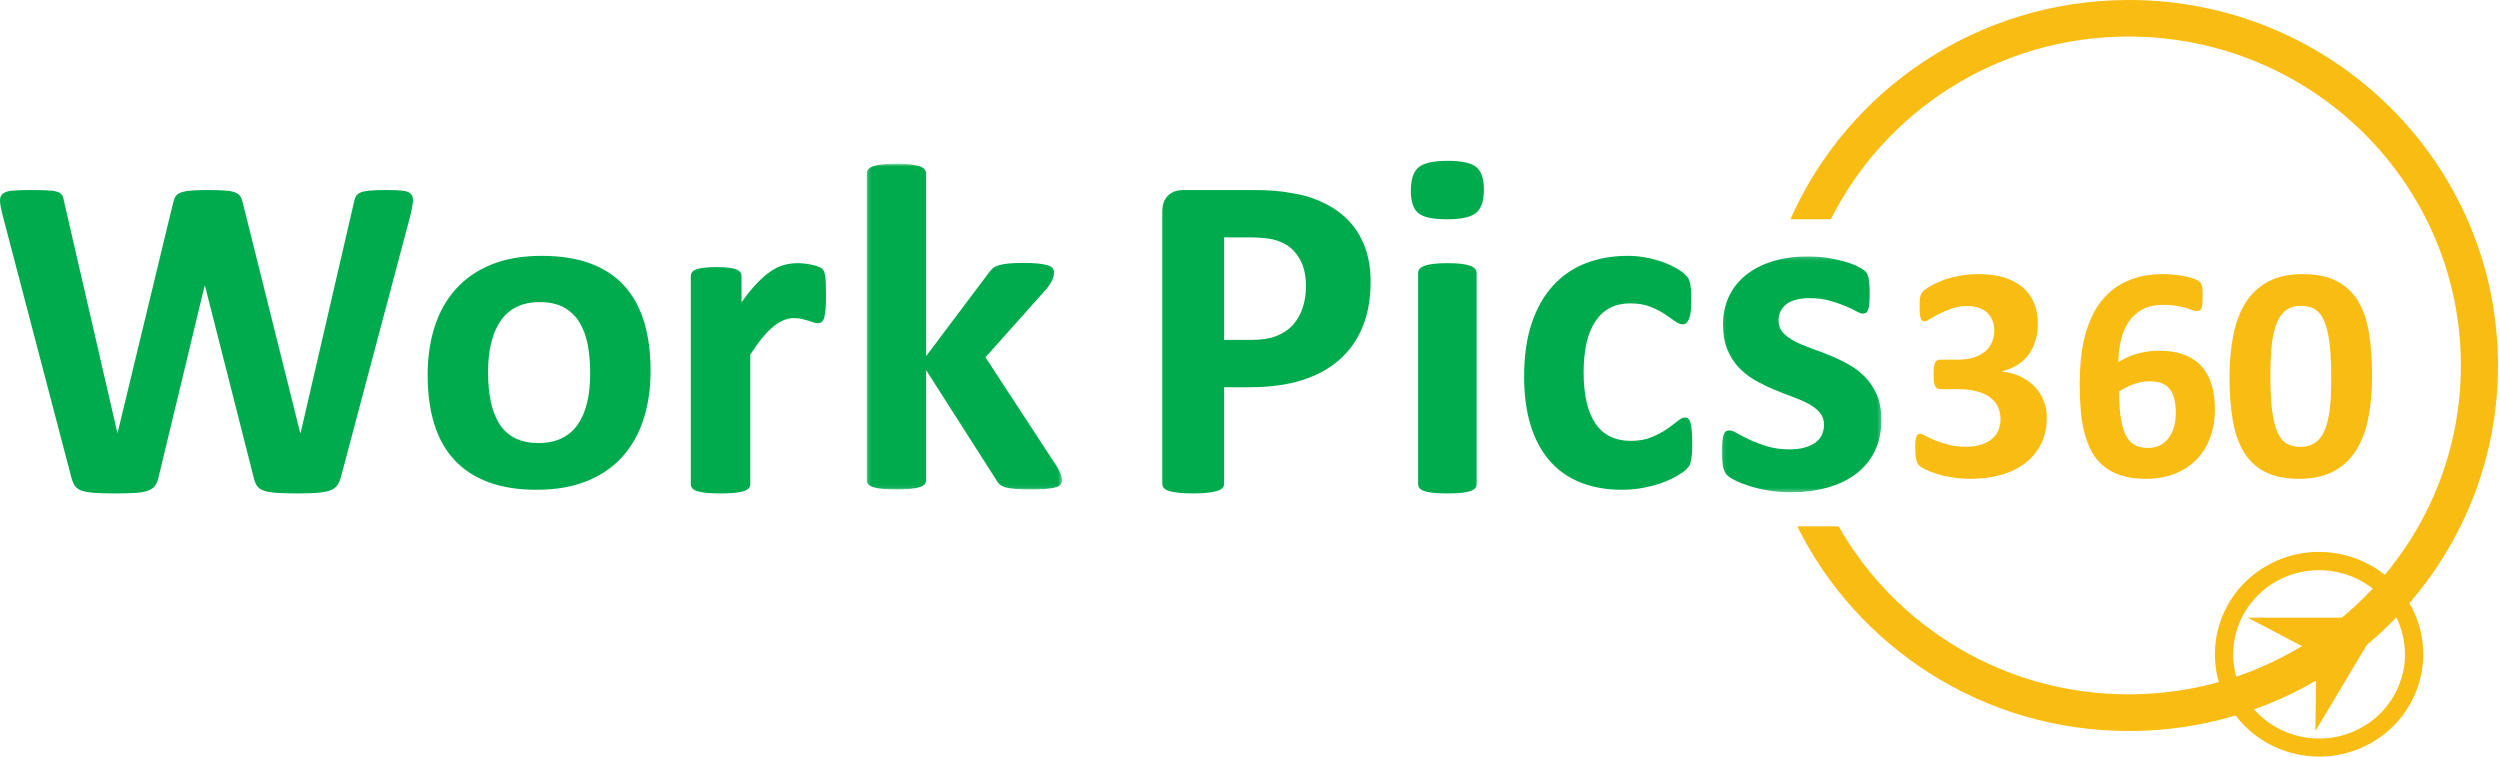 <?xml version="1.0" encoding="UTF-8"?>
<svg width="684px" height="207px" viewBox="0 0 684 207" version="1.1" xmlns="http://www.w3.org/2000/svg" xmlns:xlink="http://www.w3.org/1999/xlink">
    <!-- Generator: Sketch 52.6 (67491) - http://www.bohemiancoding.com/sketch -->
    <title>Work-Pics-Vertical-Logo-1</title>
    <desc>Created with Sketch.</desc>
    <defs>
        <polygon id="path-1" points="0.143 0.777 53.574 0.777 53.574 89.911 0.143 89.911"></polygon>
        <polygon id="path-3" points="0.093 0.156 43.751 0.156 43.751 64.686 0.093 64.686"></polygon>
    </defs>
    <g id="Page-1" stroke="none" stroke-width="1" fill="none" fill-rule="evenodd">
        <g id="Work-Pics-Vertical-Logo-1">
            <g id="Work-Pics-text-logo" transform="translate(0, 44)">
                <path d="M93.321,86.36 C93.065,87.377 92.713,88.193 92.265,88.806 C91.818,89.422 91.146,89.888 90.251,90.205 C89.356,90.523 88.205,90.734 86.796,90.84 C85.391,90.946 83.598,91 81.426,91 C78.994,91 77.043,90.946 75.572,90.84 C74.101,90.734 72.939,90.523 72.087,90.205 C71.233,89.888 70.616,89.422 70.232,88.806 C69.847,88.193 69.549,87.377 69.337,86.36 L56.096,34.246 L55.967,34.246 L43.433,86.36 C43.221,87.334 42.92,88.128 42.538,88.744 C42.154,89.357 41.545,89.834 40.715,90.173 C39.883,90.512 38.753,90.734 37.323,90.84 C35.896,90.946 34.008,91 31.663,91 C29.191,91 27.218,90.946 25.747,90.84 C24.276,90.734 23.114,90.523 22.262,90.205 C21.408,89.888 20.791,89.422 20.407,88.806 C20.025,88.193 19.702,87.377 19.449,86.36 L0.644,14.608 C0.259,13.084 0.046,11.886 0.005,11.018 C-0.039,10.15 0.207,9.481 0.739,9.017 C1.274,8.55 2.147,8.263 3.362,8.157 C4.576,8.052 6.273,8 8.446,8 C10.451,8 12.04,8.03 13.213,8.095 C14.384,8.157 15.268,8.306 15.866,8.54 C16.463,8.773 16.867,9.112 17.083,9.556 C17.296,10.001 17.465,10.625 17.593,11.43 L32.111,74.413 L32.177,74.413 L47.27,11.875 C47.44,11.07 47.663,10.413 47.942,9.906 C48.22,9.396 48.687,9.006 49.35,8.729 C50.01,8.456 50.916,8.263 52.068,8.157 C53.219,8.052 54.753,8 56.672,8 C58.718,8 60.35,8.041 61.565,8.125 C62.782,8.212 63.718,8.39 64.381,8.667 C65.041,8.941 65.519,9.334 65.819,9.841 C66.116,10.351 66.351,11.029 66.523,11.875 L82.127,74.413 L82.255,74.413 L96.776,11.623 C96.902,10.945 97.074,10.362 97.286,9.874 C97.499,9.386 97.906,9.006 98.501,8.729 C99.098,8.456 99.953,8.263 101.061,8.157 C102.169,8.052 103.724,8 105.73,8 C107.605,8 109.067,8.052 110.11,8.157 C111.155,8.263 111.911,8.55 112.38,9.017 C112.85,9.481 113.052,10.169 112.989,11.08 C112.926,11.992 112.702,13.231 112.318,14.798 L93.321,86.36 Z" id="Fill-1" fill="#00AB4E"></path>
                <path d="M356.408,40.21 C355.807,42.018 354.929,43.571 353.77,44.87 C352.612,46.17 351.121,47.18 349.299,47.902 C347.476,48.627 345.214,48.989 342.513,48.989 L334.92,48.989 L334.92,20.961 L342.126,20.961 C343.885,20.961 345.59,21.078 347.24,21.313 C348.892,21.544 350.468,22.108 351.969,23.004 C353.471,23.898 354.736,25.282 355.766,27.153 C356.795,29.027 357.308,31.411 357.308,34.304 C357.308,36.431 357.009,38.401 356.408,40.21 M373.586,23.993 C372.642,21.291 371.27,18.929 369.469,16.905 C367.668,14.884 365.491,13.214 362.938,11.893 C360.386,10.574 357.866,9.67 355.379,9.18 C352.892,8.692 350.756,8.37 348.977,8.223 C347.199,8.074 345.321,8 343.347,8 L323.726,8 C322.01,8 320.627,8.499 319.576,9.501 C318.524,10.501 318,12.002 318,14.001 L318,88.317 C318,88.742 318.129,89.126 318.384,89.466 C318.642,89.807 319.093,90.085 319.738,90.297 C320.38,90.51 321.247,90.679 322.343,90.807 C323.435,90.935 324.797,91 326.427,91 C328.099,91 329.471,90.935 330.545,90.807 C331.618,90.679 332.474,90.51 333.119,90.297 C333.762,90.085 334.223,89.807 334.503,89.466 C334.78,89.126 334.92,88.742 334.92,88.317 L334.92,61.948 L341.868,61.948 C347.358,61.948 352.129,61.31 356.183,60.033 C360.237,58.758 363.658,56.895 366.444,54.448 C369.233,51.999 371.355,48.989 372.815,45.413 C374.273,41.839 375,37.731 375,33.092 C375,29.727 374.531,26.695 373.586,23.993" id="Fill-3" fill="#00AB4E" fill-rule="nonzero"></path>
                <path d="M406,7.878 C406,10.948 405.288,13.07 403.861,14.242 C402.437,15.416 399.794,16 395.931,16 C392.023,16 389.39,15.434 388.036,14.301 C386.68,13.171 386,11.131 386,8.181 C386,5.112 386.7,2.979 388.104,1.789 C389.507,0.597 392.162,0 396.069,0 C399.93,0 402.551,0.577 403.931,1.727 C405.311,2.878 406,4.928 406,7.878" id="Fill-5" fill="#00AB4E"></path>
                <path d="M160.645,66.111 C160.09,68.464 159.24,70.467 158.094,72.123 C156.945,73.776 155.478,75.038 153.689,75.907 C151.903,76.778 149.799,77.212 147.373,77.212 C144.733,77.212 142.522,76.735 140.736,75.782 C138.95,74.827 137.535,73.48 136.492,71.74 C135.449,70.003 134.695,67.956 134.227,65.603 C133.759,63.247 133.527,60.671 133.527,57.872 C133.527,54.859 133.813,52.178 134.388,49.824 C134.962,47.471 135.822,45.457 136.971,43.779 C138.12,42.105 139.587,40.831 141.373,39.963 C143.162,39.094 145.245,38.66 147.629,38.66 C150.308,38.66 152.53,39.146 154.296,40.123 C156.058,41.097 157.473,42.455 158.541,44.195 C159.6,45.932 160.359,47.978 160.806,50.335 C161.252,52.688 161.475,55.264 161.475,58.062 C161.475,61.075 161.195,63.757 160.645,66.111 M176.214,44.002 C175.019,40.101 173.2,36.814 170.759,34.143 C168.308,31.47 165.216,29.445 161.475,28.066 C157.729,26.689 153.308,26 148.204,26 C142.969,26 138.409,26.784 134.516,28.353 C130.623,29.922 127.378,32.137 124.786,35.001 C122.192,37.865 120.245,41.298 118.946,45.307 C117.648,49.317 117,53.736 117,58.573 C117,63.575 117.596,68.03 118.789,71.933 C119.978,75.834 121.808,79.121 124.274,81.792 C126.741,84.465 129.847,86.501 133.59,87.899 C137.333,89.3 141.735,90 146.799,90 C152.031,90 156.602,89.213 160.517,87.647 C164.429,86.075 167.682,83.849 170.279,80.966 C172.871,78.081 174.809,74.647 176.086,70.66 C177.363,66.672 178,62.262 178,57.427 C178,52.378 177.401,47.905 176.214,44.002" id="Fill-7" fill="#00AB4E" fill-rule="nonzero"></path>
                <path d="M226,36.918 C226,38.445 225.956,39.698 225.871,40.677 C225.782,41.652 225.653,42.416 225.485,42.971 C225.311,43.522 225.085,43.903 224.804,44.115 C224.523,44.33 224.168,44.436 223.741,44.436 C223.394,44.436 223.005,44.36 222.578,44.213 C222.148,44.063 221.664,43.903 221.124,43.734 C220.584,43.563 219.994,43.405 219.349,43.256 C218.705,43.107 217.994,43.033 217.217,43.033 C216.313,43.033 215.41,43.213 214.506,43.574 C213.602,43.936 212.666,44.498 211.699,45.262 C210.729,46.028 209.718,47.048 208.663,48.32 C207.607,49.594 206.478,51.165 205.274,53.035 L205.274,88.453 C205.274,88.877 205.144,89.25 204.885,89.568 C204.627,89.886 204.183,90.152 203.56,90.364 C202.938,90.576 202.108,90.734 201.075,90.842 C200.042,90.946 198.731,91 197.136,91 C195.543,91 194.232,90.946 193.199,90.842 C192.166,90.734 191.336,90.576 190.711,90.364 C190.088,90.152 189.647,89.886 189.388,89.568 C189.129,89.25 189,88.877 189,88.453 L189,31.631 C189,31.204 189.105,30.835 189.322,30.517 C189.54,30.196 189.926,29.932 190.485,29.72 C191.044,29.506 191.766,29.348 192.65,29.242 C193.529,29.136 194.64,29.082 195.976,29.082 C197.353,29.082 198.494,29.136 199.397,29.242 C200.301,29.348 201.001,29.506 201.494,29.72 C201.99,29.932 202.343,30.196 202.56,30.517 C202.775,30.835 202.883,31.204 202.883,31.631 L202.883,38.701 C204.39,36.578 205.811,34.825 207.145,33.447 C208.478,32.066 209.751,30.971 210.955,30.166 C212.162,29.359 213.365,28.796 214.572,28.478 C215.773,28.158 216.983,28 218.187,28 C218.746,28 219.349,28.03 219.994,28.095 C220.641,28.158 221.308,28.264 221.997,28.413 C222.683,28.563 223.289,28.731 223.804,28.924 C224.322,29.114 224.697,29.316 224.934,29.528 C225.168,29.74 225.344,29.973 225.452,30.229 C225.559,30.484 225.653,30.835 225.741,31.281 C225.829,31.726 225.893,32.395 225.937,33.286 C225.975,34.178 226,35.39 226,36.918" id="Fill-9" fill="#00AB4E"></path>
                <g id="Group-13" transform="translate(237, 0)">
                    <g id="Fill-11-Clipped">
                        <g>
                            <mask id="mask-2" fill="white">
                                <use xlink:href="#path-1"></use>
                            </mask>
                            <g id="path-1"></g>
                            <path d="M53.575,87.424 C53.575,87.848 53.457,88.221 53.22,88.539 C52.984,88.858 52.555,89.113 51.931,89.304 C51.309,89.497 50.459,89.644 49.387,89.75 C48.312,89.856 46.915,89.911 45.196,89.911 C43.433,89.911 42.006,89.867 40.911,89.783 C39.814,89.696 38.912,89.56 38.203,89.369 C37.493,89.179 36.946,88.912 36.561,88.572 C36.173,88.232 35.829,87.786 35.53,87.234 L16.387,57.266 L16.387,87.362 C16.387,87.786 16.258,88.159 15.999,88.477 C15.741,88.795 15.301,89.062 14.676,89.274 C14.055,89.486 13.227,89.644 12.196,89.75 C11.165,89.856 9.856,89.911 8.263,89.911 C6.674,89.911 5.365,89.856 4.334,89.75 C3.302,89.644 2.475,89.486 1.85,89.274 C1.229,89.062 0.789,88.795 0.53,88.477 C0.272,88.159 0.143,87.786 0.143,87.362 L0.143,3.518 C0.143,3.093 0.272,2.71 0.53,2.37 C0.789,2.03 1.229,1.744 1.85,1.51 C2.475,1.276 3.302,1.097 4.334,0.969 C5.365,0.841 6.674,0.776 8.263,0.776 C9.856,0.776 11.165,0.841 12.196,0.969 C13.227,1.097 14.055,1.276 14.676,1.51 C15.301,1.744 15.741,2.03 15.999,2.37 C16.258,2.71 16.387,3.093 16.387,3.518 L16.387,53.442 L33.401,30.808 C33.745,30.297 34.133,29.851 34.562,29.467 C34.991,29.086 35.56,28.787 36.269,28.575 C36.979,28.363 37.859,28.202 38.912,28.096 C39.965,27.99 41.307,27.938 42.941,27.938 C44.53,27.938 45.872,27.99 46.97,28.096 C48.064,28.202 48.944,28.363 49.612,28.575 C50.278,28.787 50.74,29.054 50.998,29.372 C51.254,29.69 51.383,30.085 51.383,30.553 C51.383,31.189 51.224,31.869 50.899,32.593 C50.578,33.314 50.094,34.081 49.45,34.889 L32.628,53.76 L52.093,83.534 C52.607,84.385 52.984,85.117 53.22,85.735 C53.457,86.35 53.575,86.915 53.575,87.424" id="Fill-11" fill="#00AB4E" mask="url(#mask-2)"></path>
                        </g>
                    </g>
                </g>
                <path d="M403.618,29.587 C403.363,29.264 402.93,28.982 402.318,28.744 C401.703,28.506 400.888,28.324 399.872,28.194 C398.856,28.064 397.567,28 395.999,28 C394.433,28 393.144,28.064 392.128,28.194 C391.112,28.324 390.297,28.506 389.682,28.744 C389.07,28.982 388.637,29.264 388.382,29.587 C388.127,29.911 388,30.29 388,30.721 L388,88.409 C388,88.84 388.127,89.216 388.382,89.543 C388.637,89.866 389.07,90.137 389.682,90.353 C390.297,90.569 391.112,90.729 392.128,90.837 C393.144,90.945 394.433,91 395.999,91 C397.567,91 398.856,90.945 399.872,90.837 C400.888,90.729 401.703,90.569 402.318,90.353 C402.93,90.137 403.363,89.866 403.618,89.543 C403.873,89.216 404,88.84 404,88.409 L404,30.721 C404,30.29 403.873,29.911 403.618,29.587" id="Fill-14" fill="#00AB4E"></path>
                <path d="M462.873,73.937 C462.787,73.045 462.672,72.31 462.526,71.736 C462.375,71.163 462.179,70.771 461.926,70.559 C461.675,70.347 461.36,70.241 460.981,70.241 C460.432,70.241 459.759,70.57 458.962,71.228 C458.159,71.886 457.171,72.62 455.995,73.428 C454.816,74.233 453.44,74.968 451.862,75.626 C450.284,76.284 448.4,76.613 446.216,76.613 C444.071,76.613 442.183,76.221 440.568,75.435 C438.945,74.649 437.601,73.469 436.53,71.897 C435.455,70.325 434.645,68.369 434.099,66.033 C433.549,63.694 433.28,60.996 433.28,57.936 C433.28,51.732 434.37,47.024 436.562,43.818 C438.745,40.608 441.901,39.003 446.025,39.003 C448.125,39.003 449.937,39.303 451.453,39.896 C452.966,40.491 454.269,41.149 455.365,41.873 C456.455,42.596 457.403,43.255 458.205,43.847 C459.002,44.443 459.759,44.742 460.475,44.742 C461.145,44.742 461.694,44.242 462.117,43.244 C462.534,42.245 462.747,40.513 462.747,38.049 C462.747,36.985 462.715,36.082 462.653,35.34 C462.591,34.595 462.502,33.969 462.4,33.458 C462.292,32.949 462.147,32.533 461.958,32.215 C461.77,31.897 461.441,31.502 460.981,31.037 C460.515,30.569 459.726,30.017 458.614,29.378 C457.497,28.742 456.234,28.168 454.829,27.656 C453.416,27.148 451.902,26.743 450.284,26.446 C448.664,26.15 447.011,26 445.331,26 C441.206,26 437.421,26.658 433.975,27.977 C430.521,29.294 427.538,31.312 425.012,34.032 C422.49,36.751 420.521,40.184 419.113,44.326 C417.703,48.471 417,53.389 417,59.084 C417,64.015 417.576,68.391 418.734,72.215 C419.889,76.039 421.606,79.281 423.879,81.936 C426.148,84.593 428.956,86.6 432.303,87.96 C435.647,89.32 439.483,90 443.818,90 C445.751,90 447.635,89.831 449.466,89.491 C451.294,89.151 452.985,88.705 454.544,88.153 C456.097,87.598 457.486,86.973 458.709,86.271 C459.925,85.569 460.792,84.976 461.296,84.487 C461.802,83.997 462.125,83.595 462.273,83.277 C462.418,82.956 462.545,82.542 462.653,82.034 C462.755,81.522 462.841,80.897 462.906,80.152 C462.968,79.409 463,78.484 463,77.38 C463,75.977 462.954,74.829 462.873,73.937" id="Fill-16" fill="#00AB4E"></path>
                <g id="Group-20" transform="translate(471, 26)">
                    <g id="Fill-18-Clipped">
                        <g>
                            <mask id="mask-4" fill="white">
                                <use xlink:href="#path-3"></use>
                            </mask>
                            <g id="path-3"></g>
                            <path d="M42.534,38.098 C41.721,36.195 40.655,34.559 39.328,33.19 C38.004,31.822 36.497,30.667 34.809,29.725 C33.122,28.787 31.412,27.963 29.681,27.257 C27.949,26.55 26.24,25.899 24.552,25.3 C22.864,24.7 21.357,24.06 20.031,23.376 C18.707,22.691 17.637,21.9 16.828,21.003 C16.015,20.105 15.608,18.994 15.608,17.666 C15.608,16.812 15.78,16.011 16.122,15.261 C16.464,14.513 16.975,13.862 17.659,13.304 C18.343,12.748 19.221,12.321 20.288,12.023 C21.357,11.722 22.618,11.574 24.071,11.574 C26.122,11.574 27.949,11.798 29.552,12.247 C31.155,12.696 32.564,13.178 33.784,13.69 C35.001,14.204 36.016,14.683 36.828,15.132 C37.64,15.581 38.239,15.805 38.622,15.805 C38.964,15.805 39.265,15.731 39.52,15.581 C39.777,15.433 39.979,15.143 40.13,14.716 C40.28,14.289 40.387,13.712 40.45,12.984 C40.515,12.258 40.545,11.317 40.545,10.162 C40.545,9.179 40.515,8.355 40.45,7.693 C40.387,7.028 40.313,6.472 40.225,6.024 C40.14,5.575 40.012,5.191 39.842,4.869 C39.67,4.548 39.383,4.228 38.975,3.908 C38.57,3.588 37.898,3.202 36.957,2.753 C36.016,2.304 34.861,1.888 33.494,1.502 C32.126,1.116 30.6,0.796 28.912,0.539 C27.222,0.284 25.482,0.156 23.685,0.156 C20.096,0.156 16.858,0.604 13.975,1.502 C11.089,2.4 8.641,3.662 6.633,5.287 C4.625,6.91 3.085,8.867 2.016,11.155 C0.949,13.443 0.416,15.956 0.416,18.693 C0.416,21.389 0.81,23.696 1.6,25.62 C2.391,27.547 3.438,29.192 4.743,30.56 C6.045,31.929 7.519,33.084 9.166,34.025 C10.81,34.964 12.5,35.799 14.229,36.527 C15.96,37.252 17.648,37.917 19.295,38.514 C20.939,39.113 22.416,39.753 23.718,40.438 C25.023,41.122 26.067,41.924 26.861,42.843 C27.651,43.763 28.045,44.866 28.045,46.147 C28.045,47.261 27.832,48.243 27.405,49.1 C26.978,49.954 26.346,50.66 25.512,51.216 C24.681,51.771 23.696,52.198 22.563,52.499 C21.431,52.798 20.137,52.948 18.685,52.948 C16.376,52.948 14.317,52.669 12.5,52.113 C10.681,51.558 9.089,50.958 7.722,50.318 C6.354,49.675 5.211,49.089 4.294,48.553 C3.375,48.019 2.681,47.751 2.21,47.751 C1.824,47.751 1.504,47.827 1.247,47.975 C0.99,48.126 0.777,48.424 0.607,48.876 C0.435,49.324 0.306,49.921 0.222,50.671 C0.137,51.418 0.093,52.412 0.093,53.654 C0.093,55.535 0.222,56.958 0.479,57.918 C0.736,58.882 1.1,59.588 1.567,60.037 C2.038,60.486 2.787,60.965 3.813,61.479 C4.839,61.991 6.119,62.495 7.659,62.987 C9.196,63.477 10.938,63.885 12.883,64.205 C14.828,64.525 16.869,64.687 19.005,64.687 C22.553,64.687 25.843,64.271 28.879,63.436 C31.913,62.601 34.541,61.351 36.765,59.684 C38.986,58.014 40.707,55.942 41.924,53.46 C43.144,50.98 43.751,48.115 43.751,44.866 C43.751,42.258 43.346,40 42.534,38.098" id="Fill-18" fill="#00AB4E" mask="url(#mask-4)"></path>
                        </g>
                    </g>
                </g>
            </g>
            <g id="Work-Pics-logo" transform="translate(489, 0)" fill="#F9BC13">
                <path d="M120.813,192.998 C112.955,179.626 117.635,162.468 131.25,154.748 C144.861,147.026 162.328,151.622 170.184,164.993 C178.045,178.369 173.368,195.533 159.755,203.254 C146.144,210.976 128.674,206.374 120.813,192.998 Z M165.854,167.509 C159.376,156.513 144.972,152.732 133.748,159.081 C122.525,165.433 118.665,179.546 125.143,190.543 C131.626,201.546 146.031,205.33 157.254,198.979 C168.478,192.629 172.336,178.512 165.854,167.509 Z M144.783,178.852 L126,169.002 L163,169 L144.497,200 L144.783,178.852 Z" id="Fill-2" fill-rule="nonzero"></path>
                <path d="M2.729,144 C19.17,177.168 53.618,200 93.452,200 C149.233,200 194.452,155.228 194.452,100 C194.452,44.772 149.233,0 93.452,0 C52.036,0 16.442,24.682 0.856,60 L11.899,60 C26.774,30.366 57.67,10 93.372,10 C143.585,10 184.292,50.287 184.292,99.985 C184.292,149.682 143.585,189.969 93.372,189.969 C59.313,189.969 29.628,171.434 14.053,144 L2.729,144 Z" id="Combined-Shape" fill-rule="nonzero"></path>
                <g id="Group-55" transform="translate(35, 75)">
                    <path d="M36,39.2 C36,41.903 35.487,44.298 34.46,46.387 C33.434,48.477 32.005,50.232 30.174,51.653 C28.343,53.074 26.15,54.154 23.598,54.893 C21.045,55.629 18.257,56 15.232,56 C13.402,56 11.681,55.868 10.072,55.602 C8.462,55.338 7.039,55.01 5.807,54.62 C4.571,54.231 3.552,53.826 2.745,53.409 C1.941,52.99 1.414,52.671 1.165,52.448 C0.916,52.225 0.728,51.974 0.604,51.696 C0.478,51.417 0.368,51.089 0.27,50.713 C0.172,50.337 0.103,49.863 0.062,49.292 C0.02,48.721 0,48.031 0,47.224 C0,45.886 0.11,44.959 0.332,44.444 C0.554,43.928 0.888,43.672 1.332,43.672 C1.609,43.672 2.087,43.859 2.767,44.235 C3.447,44.611 4.313,45.016 5.368,45.448 C6.423,45.879 7.657,46.284 9.072,46.66 C10.488,47.036 12.096,47.224 13.901,47.224 C15.426,47.224 16.772,47.042 17.937,46.68 C19.102,46.318 20.095,45.81 20.913,45.155 C21.732,44.501 22.343,43.706 22.744,42.773 C23.147,41.839 23.348,40.801 23.348,39.66 C23.348,38.406 23.104,37.277 22.62,36.274 C22.133,35.271 21.414,34.414 20.455,33.704 C19.498,32.994 18.292,32.443 16.836,32.053 C15.378,31.662 13.664,31.468 11.693,31.468 L7.034,31.468 C6.672,31.468 6.368,31.42 6.117,31.322 C5.867,31.224 5.659,31.022 5.494,30.716 C5.327,30.409 5.208,29.985 5.139,29.441 C5.07,28.899 5.036,28.194 5.036,27.331 C5.036,26.524 5.07,25.862 5.139,25.345 C5.208,24.83 5.32,24.434 5.473,24.154 C5.626,23.876 5.819,23.681 6.055,23.569 C6.292,23.458 6.576,23.403 6.908,23.403 L11.612,23.403 C13.221,23.403 14.65,23.214 15.898,22.838 C17.147,22.462 18.194,21.925 19.04,21.23 C19.887,20.532 20.531,19.691 20.975,18.701 C21.419,17.712 21.641,16.618 21.641,15.42 C21.641,14.5 21.488,13.63 21.183,12.808 C20.878,11.986 20.427,11.276 19.832,10.677 C19.235,10.078 18.464,9.604 17.521,9.256 C16.577,8.908 15.467,8.734 14.192,8.734 C12.748,8.734 11.39,8.949 10.113,9.381 C8.836,9.814 7.693,10.287 6.679,10.802 C5.666,11.317 4.807,11.799 4.098,12.245 C3.392,12.69 2.871,12.913 2.538,12.913 C2.316,12.913 2.122,12.863 1.957,12.767 C1.788,12.669 1.65,12.482 1.54,12.202 C1.428,11.924 1.344,11.521 1.289,10.991 C1.234,10.461 1.206,9.779 1.206,8.942 C1.206,8.247 1.22,7.667 1.248,7.209 C1.275,6.749 1.332,6.366 1.414,6.059 C1.497,5.752 1.602,5.488 1.726,5.265 C1.852,5.043 2.053,4.798 2.33,4.534 C2.607,4.269 3.177,3.873 4.036,3.343 C4.896,2.814 5.979,2.298 7.282,1.796 C8.586,1.295 10.092,0.87 11.798,0.522 C13.506,0.173 15.357,0 17.355,0 C19.963,0 22.273,0.307 24.284,0.918 C26.295,1.532 27.988,2.416 29.362,3.573 C30.735,4.729 31.775,6.15 32.484,7.835 C33.191,9.52 33.544,11.423 33.544,13.539 C33.544,15.183 33.336,16.717 32.921,18.136 C32.504,19.557 31.893,20.825 31.09,21.939 C30.284,23.054 29.279,24.002 28.073,24.782 C26.864,25.563 25.472,26.147 23.889,26.536 L23.889,26.663 C25.775,26.886 27.467,27.365 28.966,28.103 C30.465,28.842 31.735,29.769 32.775,30.883 C33.816,31.998 34.613,33.258 35.167,34.665 C35.723,36.072 36,37.584 36,39.2" id="Fill-7"></path>
                    <path d="M70.801,41.801 C70.47,42.958 69.985,43.97 69.349,44.833 C68.712,45.699 67.917,46.368 66.964,46.841 C66.01,47.315 64.896,47.553 63.624,47.553 C62.325,47.553 61.183,47.308 60.203,46.821 C59.221,46.332 58.405,45.502 57.755,44.332 C57.106,43.161 56.614,41.578 56.283,39.585 C55.95,37.592 55.785,35.103 55.785,32.119 C56.366,31.729 56.987,31.359 57.651,31.011 C58.314,30.663 59.006,30.363 59.725,30.112 C60.444,29.862 61.178,29.666 61.923,29.527 C62.67,29.387 63.431,29.318 64.204,29.318 C65.505,29.318 66.611,29.505 67.523,29.882 C68.436,30.258 69.169,30.817 69.723,31.555 C70.275,32.294 70.677,33.201 70.924,34.273 C71.174,35.347 71.298,36.595 71.298,38.017 C71.298,39.384 71.131,40.645 70.801,41.801 M81.129,30.363 C80.549,28.383 79.643,26.696 78.413,25.303 C77.181,23.909 75.599,22.835 73.662,22.082 C71.726,21.329 69.404,20.952 66.695,20.952 C65.477,20.952 64.33,21.043 63.25,21.226 C62.173,21.406 61.171,21.636 60.244,21.914 C59.318,22.194 58.46,22.528 57.672,22.919 C56.884,23.31 56.185,23.699 55.576,24.089 C55.605,21.971 55.84,19.964 56.283,18.067 C56.725,16.172 57.429,14.505 58.398,13.069 C59.366,11.634 60.624,10.498 62.173,9.661 C63.721,8.826 65.615,8.406 67.856,8.406 C69.183,8.406 70.351,8.49 71.36,8.658 C72.37,8.826 73.248,9.02 73.995,9.243 C74.742,9.466 75.377,9.668 75.903,9.85 C76.429,10.03 76.857,10.121 77.188,10.121 C77.466,10.121 77.699,10.052 77.894,9.912 C78.087,9.773 78.239,9.543 78.351,9.222 C78.46,8.902 78.536,8.456 78.579,7.884 C78.62,7.312 78.641,6.595 78.641,5.73 C78.641,5.173 78.627,4.698 78.598,4.308 C78.572,3.919 78.522,3.59 78.453,3.326 C78.384,3.06 78.294,2.816 78.184,2.593 C78.073,2.37 77.915,2.168 77.706,1.988 C77.499,1.806 77.078,1.59 76.443,1.338 C75.806,1.088 75.032,0.865 74.119,0.669 C73.206,0.475 72.218,0.314 71.153,0.189 C70.089,0.062 69.031,0 67.979,0 C64.661,0 61.792,0.446 59.373,1.338 C56.953,2.231 54.893,3.437 53.193,4.957 C51.492,6.476 50.102,8.246 49.023,10.267 C47.945,12.289 47.108,14.414 46.513,16.645 C45.919,18.875 45.519,21.149 45.311,23.463 C45.103,25.778 45,27.994 45,30.112 C45,32.649 45.097,35.048 45.29,37.305 C45.483,39.564 45.837,41.655 46.349,43.579 C46.86,45.502 47.543,47.231 48.402,48.764 C49.258,50.299 50.364,51.601 51.72,52.676 C53.074,53.748 54.679,54.571 56.53,55.143 C58.383,55.713 60.555,56 63.043,56 C66.114,56 68.824,55.518 71.174,54.556 C73.524,53.595 75.501,52.271 77.106,50.584 C78.71,48.898 79.926,46.891 80.756,44.562 C81.586,42.233 82,39.703 82,36.971 C82,34.546 81.71,32.342 81.129,30.363" id="Fill-27" fill-rule="nonzero"></path>
                    <path d="M113.68,34.143 C113.581,35.897 113.399,37.472 113.131,38.864 C112.865,40.259 112.519,41.484 112.098,42.543 C111.677,43.602 111.15,44.479 110.517,45.175 C109.886,45.872 109.146,46.394 108.304,46.742 C107.461,47.092 106.491,47.265 105.396,47.265 C103.933,47.265 102.683,46.965 101.643,46.366 C100.602,45.769 99.753,44.724 99.092,43.233 C98.43,41.742 97.946,39.736 97.637,37.215 C97.328,34.694 97.173,31.509 97.173,27.665 C97.173,24.518 97.301,21.759 97.552,19.391 C97.806,17.021 98.249,15.044 98.88,13.455 C99.513,11.868 100.371,10.677 101.452,9.884 C102.535,9.088 103.904,8.693 105.563,8.693 C106.52,8.693 107.391,8.817 108.177,9.067 C108.965,9.318 109.668,9.743 110.285,10.342 C110.904,10.941 111.431,11.742 111.866,12.746 C112.302,13.748 112.669,14.974 112.964,16.422 C113.259,17.872 113.476,19.578 113.617,21.543 C113.757,23.507 113.827,25.771 113.827,28.333 C113.827,30.452 113.779,32.388 113.68,34.143 M124.156,16.11 C123.595,12.669 122.597,9.757 121.163,7.375 C119.729,4.993 117.783,3.169 115.324,1.901 C112.865,0.633 109.765,0 106.027,0 C102.374,0 99.274,0.654 96.73,1.963 C94.187,3.274 92.122,5.153 90.533,7.605 C88.945,10.057 87.792,13.031 87.076,16.528 C86.358,20.024 86,23.918 86,28.209 C86,32.554 86.288,36.448 86.865,39.89 C87.441,43.329 88.446,46.241 89.88,48.623 C91.312,51.006 93.253,52.83 95.698,54.097 C98.143,55.365 101.235,56 104.973,56 C108.655,56 111.769,55.346 114.313,54.035 C116.856,52.726 118.922,50.845 120.51,48.393 C122.098,45.942 123.242,42.974 123.946,39.492 C124.649,36.01 125,32.108 125,27.79 C125,23.444 124.719,19.55 124.156,16.11" id="Fill-43" fill-rule="nonzero"></path>
                </g>
            </g>
        </g>
    </g>
</svg>